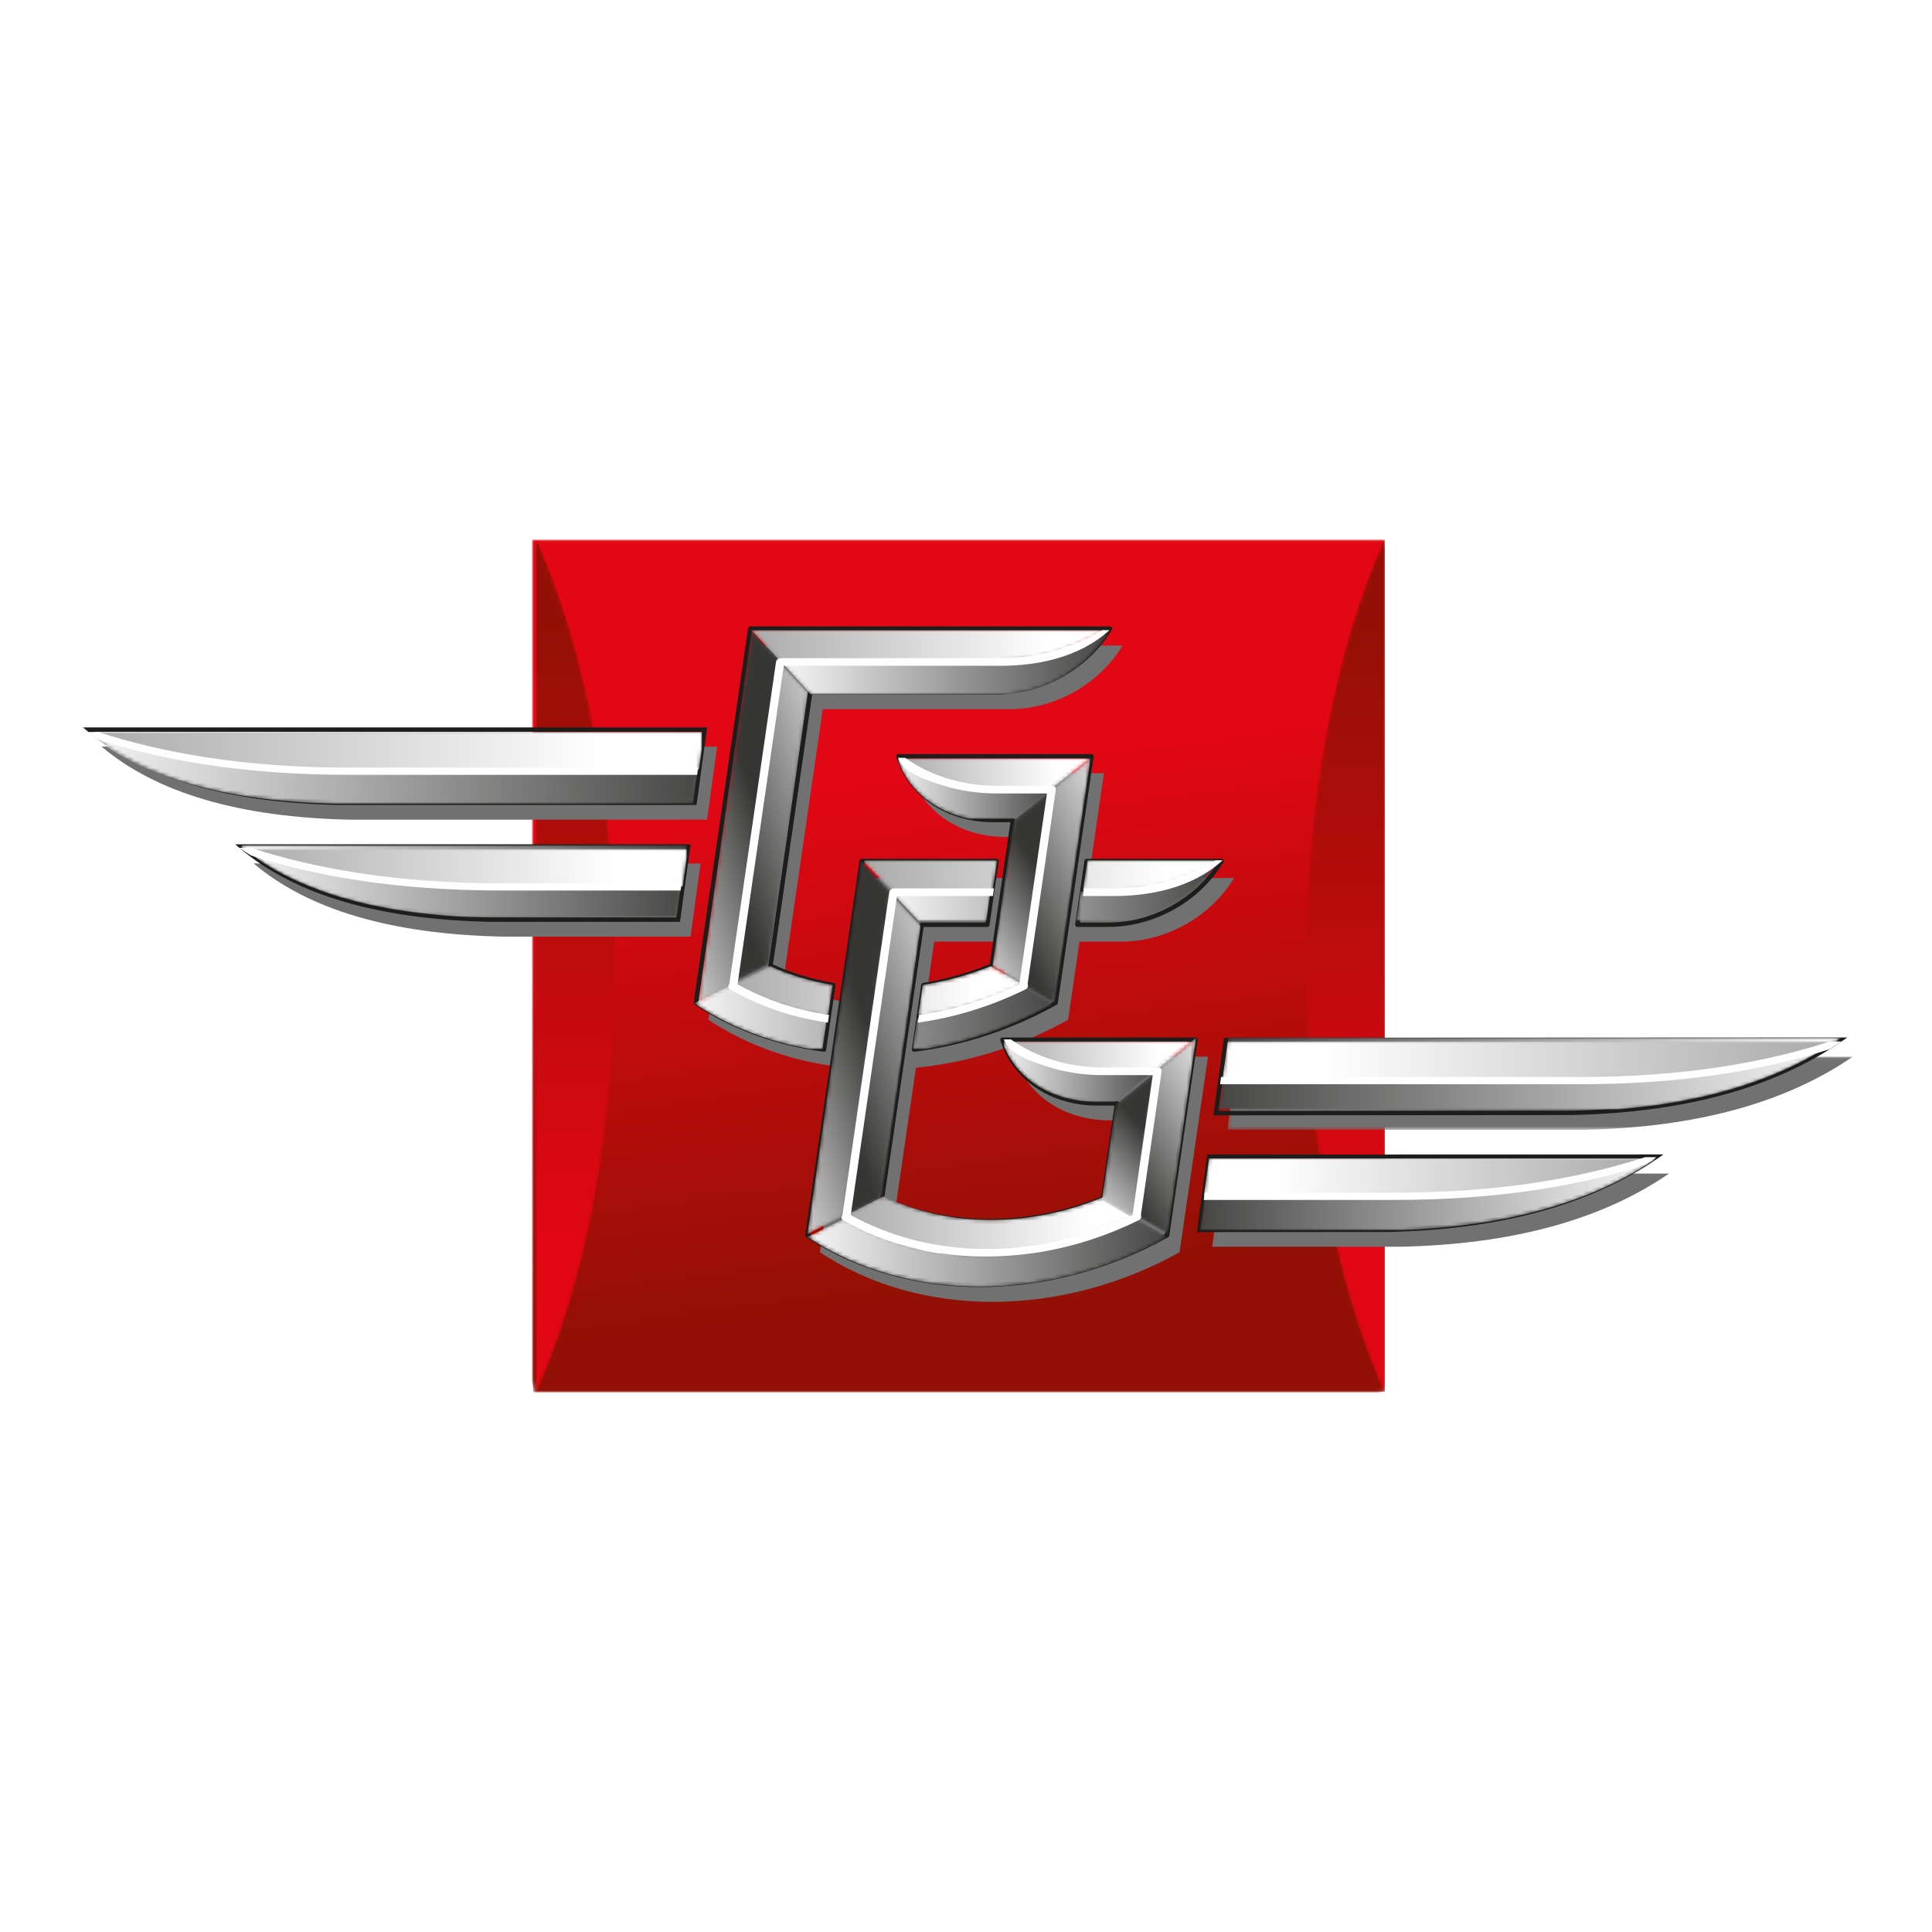 <?xml version="1.0" encoding="UTF-8"?> <svg xmlns="http://www.w3.org/2000/svg" width="512" height="512" viewBox="0 0 512 512" fill="none"><rect width="512" height="512" fill="white"></rect><rect width="512" height="512" fill="white"></rect><mask id="mask0_0_4015" style="mask-type:luminance" maskUnits="userSpaceOnUse" x="141" y="143" width="226" height="226"><path fill-rule="evenodd" clip-rule="evenodd" d="M141 143V365.684L141.444 369H365.145L367 368.752V143H141Z" fill="white"></path></mask><g mask="url(#mask0_0_4015)"><path fill-rule="evenodd" clip-rule="evenodd" d="M141 143V365.684L141.444 369H365.145L367 368.752V143H141Z" fill="url(#paint0_linear_0_4015)"></path></g><mask id="mask1_0_4015" style="mask-type:luminance" maskUnits="userSpaceOnUse" x="142" y="143" width="21" height="226"><path fill-rule="evenodd" clip-rule="evenodd" d="M142 143V369H142.213C155.03 340.406 163 300.365 163 256.041V256.041C163 211.675 155.017 171.6 142.176 143V143H142Z" fill="white"></path></mask><g mask="url(#mask1_0_4015)"><path fill-rule="evenodd" clip-rule="evenodd" d="M142 143V369H142.213C155.03 340.406 163 300.365 163 256.041V256.041C163 211.675 155.017 171.6 142.176 143V143H142Z" fill="url(#paint1_linear_0_4015)"></path></g><mask id="mask2_0_4015" style="mask-type:luminance" maskUnits="userSpaceOnUse" x="346" y="143" width="21" height="226"><path fill-rule="evenodd" clip-rule="evenodd" d="M366.817 143C353.981 171.6 346 211.675 346 256.041V256.041C346 300.365 353.966 340.406 366.78 369V369H367V143H366.817Z" fill="white"></path></mask><g mask="url(#mask2_0_4015)"><path fill-rule="evenodd" clip-rule="evenodd" d="M366.817 143C353.981 171.6 346 211.675 346 256.041V256.041C346 300.365 353.966 340.406 366.78 369V369H367V143H366.817Z" fill="url(#paint2_linear_0_4015)"></path></g><path fill-rule="evenodd" clip-rule="evenodd" d="M187.389 217.231H92.962C63.496 216.623 41.476 210.162 26.903 197.849L190.034 197.848L187.389 217.231Z" fill="#727171"></path><path fill-rule="evenodd" clip-rule="evenodd" d="M183.01 248.214H133.285C103.817 247.604 81.799 241.145 67.226 228.832L185.654 228.83L183.01 248.214Z" fill="#727171"></path><mask id="mask3_0_4015" style="mask-type:luminance" maskUnits="userSpaceOnUse" x="325" y="280" width="166" height="20"><path fill-rule="evenodd" clip-rule="evenodd" d="M325.262 280.028H491V299.414H325.262V280.028Z" fill="white"></path></mask><g mask="url(#mask3_0_4015)"><path fill-rule="evenodd" clip-rule="evenodd" d="M325.262 299.414H419.69C449.322 298.805 473.091 292.343 491 280.028H327.866L325.262 299.414Z" fill="#727171"></path></g><path fill-rule="evenodd" clip-rule="evenodd" d="M321.249 330.402H370.975C400.607 329.793 424.376 323.331 442.285 311.015H323.854L321.249 330.402Z" fill="#727171"></path><path fill-rule="evenodd" clip-rule="evenodd" d="M241.392 204.927H292.554L288.521 232.684H327.01C320.894 242.901 309.068 249.557 297.026 249.557H286.069L283.063 270.245C270.235 277.395 256.402 281.631 242.73 282.95L237.05 322.039C254.416 330.154 275.952 330.154 295.674 322.039L299.325 296.9H294.052C282.011 296.9 272.118 290.244 268.971 280.027H320.132L312.603 331.846C281.141 349.385 243.638 349.385 217.271 331.846L224.375 282.95C211.084 281.631 198.482 277.395 187.731 270.245L202.137 171.082L297.469 171.081C291.354 181.3 279.527 187.956 267.486 187.956H218.04L207.511 260.438C213.536 263.254 220.064 265.092 226.844 265.953L231.676 232.684H270.165L271.747 221.8H266.473C254.432 221.8 244.539 215.145 241.392 204.927V204.927ZM245.199 265.953C252.228 265.092 259.29 263.254 266.134 260.438L267.714 249.557H247.581L245.199 265.953Z" fill="#727171"></path><path fill-rule="evenodd" clip-rule="evenodd" d="M223.312 166.001H294.161V166C294.485 166 294.746 166.262 294.746 166.585C294.746 166.712 294.706 166.829 294.637 166.925C291.528 172.105 286.975 176.382 281.677 179.362C276.366 182.352 270.299 184.044 264.179 184.044H215.237L204.843 255.594C207.292 256.717 209.826 257.68 212.426 258.48C215.193 259.33 218.037 259.999 220.936 260.482L220.84 261.059L220.936 260.482C221.254 260.534 221.47 260.837 221.417 261.155L221.413 261.175L220.176 269.694L218.937 278.223L218.359 278.139L218.937 278.224C218.891 278.544 218.594 278.765 218.274 278.719L218.235 278.712C212.003 277.898 205.941 276.437 200.172 274.33C194.494 272.257 189.097 269.558 184.101 266.234L184.423 265.748L184.1 266.235C183.895 266.099 183.804 265.856 183.851 265.629L198.251 166.503L198.829 166.584L198.251 166.5C198.293 166.209 198.544 165.999 198.829 166H198.839H223.312V166.001ZM293.112 167.168H223.312V167.17H199.334L185.054 265.464C189.889 268.643 195.097 271.233 200.57 273.233C206.099 275.251 211.902 276.67 217.864 277.485L219.019 269.53L220.181 261.54C217.43 261.055 214.724 260.408 212.084 259.595C209.313 258.743 206.609 257.707 203.999 256.49C203.746 256.397 203.584 256.135 203.624 255.857H203.625L214.149 183.413C214.172 183.11 214.425 182.872 214.732 182.872H264.179C270.097 182.872 275.966 181.235 281.106 178.342C285.942 175.621 290.132 171.79 293.112 167.168V167.168ZM287.966 227.6H287.976H323.702C324.025 227.6 324.286 227.862 324.286 228.185C324.286 228.312 324.246 228.429 324.178 228.525C321.067 233.706 316.516 237.982 311.217 240.964C305.907 243.953 299.839 245.645 293.717 245.645H285.514C285.192 245.645 284.931 245.382 284.931 245.06C284.931 245.016 284.935 244.976 284.942 244.935L286.162 236.541L287.388 228.103L287.966 228.185L287.388 228.101C287.429 227.809 287.681 227.599 287.966 227.6V227.6ZM322.652 228.77H288.471L287.318 236.705L286.19 244.473H293.717C299.637 244.473 305.506 242.838 310.646 239.945C315.482 237.224 319.672 233.393 322.652 228.77V228.77ZM289.816 200.554L280.334 265.83L279.756 265.748L280.336 265.832C280.305 266.034 280.176 266.198 280.004 266.278C274.061 269.588 267.908 272.274 261.659 274.337C255.268 276.445 248.772 277.908 242.293 278.72V278.72C241.972 278.761 241.681 278.534 241.641 278.213C241.631 278.146 241.635 278.081 241.649 278.018L242.882 269.53L244.123 260.978L244.702 261.059L244.123 260.975C244.163 260.7 244.388 260.497 244.654 260.475C247.678 259.992 250.706 259.324 253.716 258.474C256.603 257.659 259.469 256.677 262.294 255.528L267.763 217.89H263.165C257.029 217.89 251.432 216.188 246.965 213.183C242.484 210.168 239.141 205.841 237.527 200.6L237.526 200.602C237.431 200.292 237.604 199.966 237.912 199.869C237.969 199.851 238.026 199.843 238.084 199.843H238.085H289.244C289.569 199.843 289.83 200.106 289.83 200.428C289.83 200.472 289.825 200.514 289.816 200.554V200.554ZM279.22 265.377L288.57 201.015H238.89C240.503 205.653 243.571 209.493 247.614 212.214C251.889 215.09 257.262 216.718 263.165 216.718H268.433H268.439C268.466 216.719 268.494 216.721 268.523 216.723C268.842 216.77 269.064 217.068 269.017 217.387H269.015L263.408 255.993C263.388 256.204 263.258 256.397 263.047 256.482L262.826 255.941L263.047 256.481C260.073 257.705 257.059 258.744 254.031 259.599C251.11 260.424 248.165 261.081 245.218 261.567L244.037 269.694L242.909 277.46C249.059 276.641 255.223 275.229 261.293 273.225C267.404 271.207 273.417 268.591 279.22 265.377V265.377ZM244.779 245.645L234.383 317.195C242.884 321.093 252.383 323.043 262.171 323.043C272.013 323.043 282.142 321.07 291.836 317.128L295.343 292.988H290.744C284.606 292.988 279.011 291.288 274.545 288.283C270.062 285.267 266.719 280.941 265.105 275.702H265.104C265.009 275.393 265.182 275.066 265.491 274.971C265.548 274.953 265.606 274.944 265.664 274.944H265.665H316.824C317.147 274.944 317.409 275.206 317.409 275.53C317.409 275.572 317.404 275.614 317.395 275.653L309.875 327.432L309.297 327.349L309.875 327.433C309.846 327.635 309.715 327.798 309.543 327.879C293.732 336.685 276.404 341.087 259.718 341.087C243.003 341.087 226.922 336.67 213.641 327.836L213.963 327.349L213.64 327.836C213.435 327.7 213.344 327.456 213.391 327.231L227.79 228.103L228.368 228.185L227.79 228.101C227.833 227.809 228.083 227.599 228.368 227.6H228.379H264.105C264.427 227.6 264.69 227.862 264.69 228.185C264.69 228.228 264.686 228.269 264.677 228.309L263.457 236.705L262.231 245.143L261.653 245.06L262.233 245.144C262.189 245.435 261.94 245.645 261.653 245.645H261.644H244.779ZM233.166 317.457L243.689 245.015C243.713 244.713 243.966 244.473 244.273 244.473H261.147L262.301 236.541L263.431 228.77H228.873L214.595 327.065C227.618 335.631 243.355 339.917 259.718 339.917C276.139 339.917 293.189 335.603 308.76 326.979L316.148 276.115H266.47C268.083 280.751 271.149 284.593 275.193 287.314C279.469 290.189 284.84 291.818 290.744 291.818H296.013H296.017C296.046 291.818 296.074 291.82 296.103 291.823C296.422 291.87 296.643 292.167 296.597 292.487H296.595L292.949 317.593C292.93 317.805 292.797 317.998 292.589 318.083L292.366 317.542L292.587 318.081C282.651 322.17 272.261 324.214 262.171 324.214C252.087 324.214 242.293 322.173 233.543 318.092C233.287 317.998 233.123 317.736 233.164 317.457H233.166ZM184.08 213.32H89.653L89.642 213.317C74.854 213.011 61.931 211.236 50.874 207.992C39.785 204.738 30.566 200.006 23.218 193.798L22 192.768H23.595L186.725 192.767H187.395L187.304 193.428L184.658 212.811L184.589 213.32H184.08ZM89.653 212.15V212.148H183.571L186.057 193.933L25.225 193.935C32.235 199.533 40.896 203.846 51.203 206.871C62.162 210.086 74.979 211.846 89.653 212.15V212.15ZM179.701 244.301H129.976L129.964 244.299C115.176 243.993 102.253 242.218 91.197 238.974C80.108 235.72 70.888 230.989 63.54 224.78L62.323 223.75H63.917L182.347 223.749H183.014L182.925 224.41L180.279 243.793L180.21 244.301H179.701ZM129.976 243.132V243.131H179.192L181.678 224.916H65.549C72.559 230.516 81.218 234.828 91.525 237.853C102.484 241.068 115.301 242.828 129.976 243.132V243.132ZM322.913 294.409L416.383 294.331V294.332C431.138 294.029 444.438 292.267 456.279 289.047C467.411 286.022 477.245 281.709 485.779 276.113L325.362 276.19L322.913 294.409ZM416.383 295.501L322.247 295.58H321.58L321.67 294.917L324.274 275.53L324.343 275.026H324.852L487.692 274.947L489.567 274.948L488.02 276.01C479.007 282.208 468.529 286.931 456.586 290.178C444.66 293.419 431.262 295.194 416.392 295.5L416.383 295.501ZM318.516 325.345L367.666 325.319V325.321C382.423 325.016 395.725 323.255 407.564 320.036C418.695 317.009 428.53 312.698 437.063 307.102L320.964 307.127L318.516 325.345ZM367.666 326.49L317.848 326.516H317.182L317.27 325.852L319.875 306.466L319.944 305.962H320.453L438.975 305.936H440.852L439.305 306.999C430.292 313.197 419.814 317.92 407.87 321.166C395.945 324.408 382.547 326.181 367.677 326.487L367.666 326.49Z" fill="#1D1D1B"></path><mask id="mask4_0_4015" style="mask-type:luminance" maskUnits="userSpaceOnUse" x="199" y="167" width="94" height="8"><path fill-rule="evenodd" clip-rule="evenodd" d="M199 167L206.577 175H264.951C274.614 175 284.435 172.196 293 167V167H199Z" fill="white"></path></mask><g mask="url(#mask4_0_4015)"><path fill-rule="evenodd" clip-rule="evenodd" d="M199 167L206.577 175H264.951C274.614 175 284.435 172.196 293 167V167H199Z" fill="url(#paint3_linear_0_4015)"></path></g><mask id="mask5_0_4015" style="mask-type:luminance" maskUnits="userSpaceOnUse" x="207" y="167" width="87" height="17"><path fill-rule="evenodd" clip-rule="evenodd" d="M265.62 175.443H207L214.835 184H267.235C278.021 183.045 288.282 176.732 294 167.388V167.388V167C285.348 172.482 275.404 175.443 265.62 175.443" fill="white"></path></mask><g mask="url(#mask5_0_4015)"><path fill-rule="evenodd" clip-rule="evenodd" d="M265.62 175.443H207L214.835 184H267.235C278.021 183.045 288.282 176.732 294 167.388V167.388V167C285.348 172.482 275.404 175.443 265.62 175.443" fill="url(#paint4_linear_0_4015)"></path></g><mask id="mask6_0_4015" style="mask-type:luminance" maskUnits="userSpaceOnUse" x="194" y="175" width="20" height="85"><path fill-rule="evenodd" clip-rule="evenodd" d="M194 259.878L194.834 260L203.644 255.578L214 183.4L206.18 175L194 259.878Z" fill="white"></path></mask><g mask="url(#mask6_0_4015)"><path fill-rule="evenodd" clip-rule="evenodd" d="M194 259.878L194.834 260L203.644 255.578L214 183.4L206.18 175L194 259.878Z" fill="url(#paint5_linear_0_4015)"></path></g><mask id="mask7_0_4015" style="mask-type:luminance" maskUnits="userSpaceOnUse" x="185" y="167" width="22" height="99"><path fill-rule="evenodd" clip-rule="evenodd" d="M185 266L194.537 261.202L194.732 261.103L207 175.424L199.174 167L185 266Z" fill="white"></path></mask><g mask="url(#mask7_0_4015)"><path fill-rule="evenodd" clip-rule="evenodd" d="M185 266L194.537 261.202L194.732 261.103L207 175.424L199.174 167L185 266Z" fill="url(#paint6_linear_0_4015)"></path></g><mask id="mask8_0_4015" style="mask-type:luminance" maskUnits="userSpaceOnUse" x="194" y="256" width="77" height="13"><path fill-rule="evenodd" clip-rule="evenodd" d="M244.526 260.991L243.335 269H245.491C254.126 267.601 262.752 264.934 271 260.998V260.998V260.733L262.63 256C256.704 258.381 250.617 260.043 244.526 260.991V260.991ZM194.198 260.78L194 260.877C201.133 264.879 209.042 267.586 217.345 269V269H219.501L220.694 260.991C214.886 260.043 209.292 258.381 204.076 256V256L194.198 260.78Z" fill="white"></path></mask><g mask="url(#mask8_0_4015)"><path fill-rule="evenodd" clip-rule="evenodd" d="M244.526 260.991L243.335 269H245.491C254.126 267.601 262.752 264.934 271 260.998V260.998V260.733L262.63 256C256.704 258.381 250.617 260.043 244.526 260.991V260.991ZM194.198 260.78L194 260.877C201.133 264.879 209.042 267.586 217.345 269V269H219.501L220.694 260.991C214.886 260.043 209.292 258.381 204.076 256V256L194.198 260.78Z" fill="url(#paint7_linear_0_4015)"></path></g><mask id="mask9_0_4015" style="mask-type:luminance" maskUnits="userSpaceOnUse" x="184" y="261" width="95" height="17"><path fill-rule="evenodd" clip-rule="evenodd" d="M243.037 269.816L241.868 278H245.157C256.681 276.124 268.191 272.151 279 266.076V266.076V265.689L271.038 261C262.002 265.525 252.507 268.463 243.037 269.816V269.816ZM184 265.887C193.14 272.067 203.618 276.106 214.717 278V278H218.005L219.175 269.816C210.091 268.463 201.437 265.525 193.693 261V261L184 265.887Z" fill="white"></path></mask><g mask="url(#mask9_0_4015)"><path fill-rule="evenodd" clip-rule="evenodd" d="M243.037 269.816L241.868 278H245.157C256.681 276.124 268.191 272.151 279 266.076V266.076V265.689L271.038 261C262.002 265.525 252.507 268.463 243.037 269.816V269.816ZM184 265.887C193.14 272.067 203.618 276.106 214.717 278V278H218.005L219.175 269.816C210.091 268.463 201.437 265.525 193.693 261V261L184 265.887Z" fill="url(#paint8_linear_0_4015)"></path></g><mask id="mask10_0_4015" style="mask-type:luminance" maskUnits="userSpaceOnUse" x="263" y="209" width="16" height="52"><path fill-rule="evenodd" clip-rule="evenodd" d="M268.608 217.441L263 256.096L271.454 261L279 209L268.608 217.441Z" fill="white"></path></mask><g mask="url(#mask10_0_4015)"><path fill-rule="evenodd" clip-rule="evenodd" d="M268.608 217.441L263 256.096L271.454 261L279 209L268.608 217.441Z" fill="url(#paint9_linear_0_4015)"></path></g><mask id="mask11_0_4015" style="mask-type:luminance" maskUnits="userSpaceOnUse" x="271" y="201" width="18" height="65"><path fill-rule="evenodd" clip-rule="evenodd" d="M278.581 209.288L271 261.11L271.171 261.209L279.498 266L289 201.019L288.888 201.003L288.867 201L278.581 209.288Z" fill="white"></path></mask><g mask="url(#mask11_0_4015)"><path fill-rule="evenodd" clip-rule="evenodd" d="M278.581 209.288L271 261.11L271.171 261.209L279.498 266L289 201.019L288.888 201.003L288.867 201L278.581 209.288Z" fill="url(#paint10_linear_0_4015)"></path></g><mask id="mask12_0_4015" style="mask-type:luminance" maskUnits="userSpaceOnUse" x="238" y="201" width="41" height="16"><path fill-rule="evenodd" clip-rule="evenodd" d="M238 201.52C240.804 209.537 247.943 215.228 257.005 217V217H269.21L279 209.207H264.382C254.444 209.207 245.197 206.329 238 201V201V201.52Z" fill="white"></path></mask><g mask="url(#mask12_0_4015)"><path fill-rule="evenodd" clip-rule="evenodd" d="M238 201.52C240.804 209.537 247.943 215.228 257.005 217V217H269.21L279 209.207H264.382C254.444 209.207 245.197 206.329 238 201V201V201.52Z" fill="url(#paint11_linear_0_4015)"></path></g><mask id="mask13_0_4015" style="mask-type:luminance" maskUnits="userSpaceOnUse" x="238" y="201" width="51" height="8"><path fill-rule="evenodd" clip-rule="evenodd" d="M238 201V201.025C244.309 205.673 252.243 208.431 260.846 209V209H278.765L289 201H238Z" fill="white"></path></mask><g mask="url(#mask13_0_4015)"><path fill-rule="evenodd" clip-rule="evenodd" d="M238 201V201.025C244.309 205.673 252.243 208.431 260.846 209V209H278.765L289 201H238Z" fill="url(#paint12_linear_0_4015)"></path></g><path fill-rule="evenodd" clip-rule="evenodd" d="M294 167H292.133C288.252 169.282 284.126 171.068 279.883 172.313C275.158 173.701 270.28 174.422 265.432 174.422H265.404H206.898C206.291 174.422 205.733 174.875 205.65 175.434L193.268 260.774L193.228 260.824C192.857 261.307 192.949 261.922 193.432 262.2C197.33 264.442 201.445 266.292 205.722 267.749C210.067 269.228 214.592 270.308 219.237 270.988C219.29 270.996 219.347 271 219.402 271L219.549 269.992L219.697 268.971C215.257 268.312 210.915 267.268 206.729 265.844C202.805 264.507 199.032 262.839 195.457 260.839L207.704 176.447H265.138L265.169 176.446C274.189 176.44 285.666 174.58 294 167V167ZM239.875 200.834C243.09 203.117 246.701 204.901 250.581 206.146C254.903 207.534 259.573 208.255 264.422 208.255H278.85C279.456 208.255 279.885 208.709 279.802 209.267L272.329 260.774L272.354 260.824C272.585 261.307 272.315 261.922 271.751 262.2C267.202 264.442 262.551 266.291 257.853 267.747C253.078 269.227 248.236 270.308 243.397 270.988C243.339 270.996 243.283 271 243.228 271L243.522 268.971C248.153 268.312 252.799 267.268 257.398 265.842C261.707 264.506 265.966 262.837 270.12 260.839L277.456 210.28H264.127C259.062 210.28 254.166 209.52 249.616 208.06C245.631 206.781 239.23 204.808 238.008 200.834H239.875Z" fill="#FEFEFE"></path><mask id="mask14_0_4015" style="mask-type:luminance" maskUnits="userSpaceOnUse" x="229" y="228" width="95" height="8"><path fill-rule="evenodd" clip-rule="evenodd" d="M288.19 228L286.978 236H298.613C307.434 235.428 316.248 232.662 324 228V228H288.19ZM229 228V228.539L236.329 236H263.067L264.282 228H229Z" fill="white"></path></mask><g mask="url(#mask14_0_4015)"><path fill-rule="evenodd" clip-rule="evenodd" d="M288.19 228L286.978 236H298.613C307.434 235.428 316.248 232.662 324 228V228H288.19ZM229 228V228.539L236.329 236H263.067L264.282 228H229Z" fill="url(#paint13_linear_0_4015)"></path></g><mask id="mask15_0_4015" style="mask-type:luminance" maskUnits="userSpaceOnUse" x="236" y="228" width="87" height="16"><path fill-rule="evenodd" clip-rule="evenodd" d="M294.592 236.189H286.393L285.253 244H299.603C309.129 242.212 317.897 236.449 323 228.338V228.338V228C314.344 233.318 304.388 236.189 294.592 236.189V236.189ZM236 236.189L243.393 244H261.404L262.544 236.189H236Z" fill="white"></path></mask><g mask="url(#mask15_0_4015)"><path fill-rule="evenodd" clip-rule="evenodd" d="M294.592 236.189H286.393L285.253 244H299.603C309.129 242.212 317.897 236.449 323 228.338V228.338V228C314.344 233.318 304.388 236.189 294.592 236.189V236.189ZM236 236.189L243.393 244H261.404L262.544 236.189H236Z" fill="url(#paint14_linear_0_4015)"></path></g><mask id="mask16_0_4015" style="mask-type:luminance" maskUnits="userSpaceOnUse" x="224" y="237" width="20" height="85"><path fill-rule="evenodd" clip-rule="evenodd" d="M224 321.917L224.57 322L233.657 317.439L244 245.387L236.19 237L224 321.917Z" fill="white"></path></mask><g mask="url(#mask16_0_4015)"><path fill-rule="evenodd" clip-rule="evenodd" d="M224 321.917L224.57 322L233.657 317.439L244 245.387L236.19 237L224 321.917Z" fill="url(#paint15_linear_0_4015)"></path></g><mask id="mask17_0_4015" style="mask-type:luminance" maskUnits="userSpaceOnUse" x="214" y="228" width="22" height="99"><path fill-rule="evenodd" clip-rule="evenodd" d="M214 326.994H214.003L214.043 327L223.533 322.226L223.728 322.128L236 236.425L228.173 228L214 326.994Z" fill="white"></path></mask><g mask="url(#mask17_0_4015)"><path fill-rule="evenodd" clip-rule="evenodd" d="M214 326.994H214.003L214.043 327L223.533 322.226L223.728 322.128L236 236.425L228.173 228L214 326.994Z" fill="url(#paint16_linear_0_4015)"></path></g><mask id="mask18_0_4015" style="mask-type:luminance" maskUnits="userSpaceOnUse" x="224" y="317" width="77" height="15"><path fill-rule="evenodd" clip-rule="evenodd" d="M234.112 317L224.199 322.066L224 322.167C245.99 335.19 275.288 335.277 301 322.43V322.43V321.853L292.871 317C273.101 325.382 251.517 325.382 234.112 317" fill="white"></path></mask><g mask="url(#mask18_0_4015)"><path fill-rule="evenodd" clip-rule="evenodd" d="M234.112 317L224.199 322.066L224 322.167C245.99 335.19 275.288 335.277 301 322.43V322.43V321.853L292.871 317C273.101 325.382 251.517 325.382 234.112 317" fill="url(#paint17_linear_0_4015)"></path></g><mask id="mask19_0_4015" style="mask-type:luminance" maskUnits="userSpaceOnUse" x="214" y="323" width="95" height="18"><path fill-rule="evenodd" clip-rule="evenodd" d="M223.696 323L214 327.817C240.273 345.324 277.601 345.394 309 328.028V328.028V327.596L301.08 323C275.29 335.724 245.796 335.724 223.696 323" fill="white"></path></mask><g mask="url(#mask19_0_4015)"><path fill-rule="evenodd" clip-rule="evenodd" d="M223.696 323L214 327.817C240.273 345.324 277.601 345.394 309 328.028V328.028V327.596L301.08 323C275.29 335.724 245.796 335.724 223.696 323" fill="url(#paint18_linear_0_4015)"></path></g><mask id="mask20_0_4015" style="mask-type:luminance" maskUnits="userSpaceOnUse" x="292" y="285" width="14" height="38"><path fill-rule="evenodd" clip-rule="evenodd" d="M295.673 292.693L292 318.052L300.516 323L306 285.126L305.131 285L295.673 292.693Z" fill="white"></path></mask><g mask="url(#mask20_0_4015)"><path fill-rule="evenodd" clip-rule="evenodd" d="M295.673 292.693L292 318.052L300.516 323L306 285.126L305.131 285L295.673 292.693Z" fill="url(#paint19_linear_0_4015)"></path></g><mask id="mask21_0_4015" style="mask-type:luminance" maskUnits="userSpaceOnUse" x="301" y="275" width="16" height="52"><path fill-rule="evenodd" clip-rule="evenodd" d="M306.592 283.467L301 322.08L301.168 322.178L309.469 327L317 275L306.592 283.467Z" fill="white"></path></mask><g mask="url(#mask21_0_4015)"><path fill-rule="evenodd" clip-rule="evenodd" d="M306.592 283.467L301 322.08L301.168 322.178L309.469 327L317 275L306.592 283.467Z" fill="url(#paint20_linear_0_4015)"></path></g><mask id="mask22_0_4015" style="mask-type:luminance" maskUnits="userSpaceOnUse" x="266" y="276" width="40" height="16"><path fill-rule="evenodd" clip-rule="evenodd" d="M266 277.075C269.596 286.165 279.042 292 290.415 292V292H295.658L306 283.811H291.634C282.003 283.811 273.031 281.072 266 276V276V277.075Z" fill="white"></path></mask><g mask="url(#mask22_0_4015)"><path fill-rule="evenodd" clip-rule="evenodd" d="M266 277.075C269.596 286.165 279.042 292 290.415 292V292H295.658L306 283.811H291.634C282.003 283.811 273.031 281.072 266 276V276V277.075Z" fill="url(#paint21_linear_0_4015)"></path></g><mask id="mask23_0_4015" style="mask-type:luminance" maskUnits="userSpaceOnUse" x="266" y="276" width="50" height="8"><path fill-rule="evenodd" clip-rule="evenodd" d="M266 276C273.045 281.195 282.044 284 291.706 284V284H306.091L316 276H266Z" fill="white"></path></mask><g mask="url(#mask23_0_4015)"><path fill-rule="evenodd" clip-rule="evenodd" d="M266 276C273.045 281.195 282.044 284 291.706 284V284H306.091L316 276H266Z" fill="url(#paint22_linear_0_4015)"></path></g><path fill-rule="evenodd" clip-rule="evenodd" d="M324 228H322.133C318.252 230.286 314.126 232.073 309.884 233.321C305.158 234.712 300.281 235.435 295.433 235.435H295.405H287.248L286.954 237.462H295.17C304.19 237.456 315.666 235.594 324 228V228ZM305.492 284.917H292.163C287.099 284.917 282.201 284.157 277.653 282.694C273.667 281.412 267.267 279.437 266.045 275.455H267.912C271.129 277.741 274.738 279.529 278.619 280.777C282.94 282.167 287.61 282.89 292.457 282.89H306.887C307.492 282.89 307.92 283.343 307.839 283.903L302.355 321.987C302.586 322.47 302.316 323.087 301.752 323.366C292.648 327.852 283.17 330.789 273.399 332.169C273.341 332.177 273.285 332.181 273.23 332.181L273.233 332.162C265.173 333.28 257.144 333.279 249.407 332.161L249.405 332.181C246.986 332.181 238.352 329.819 235.725 328.923C231.45 327.464 227.334 325.612 223.435 323.366C222.6 322.883 223.214 322.067 223.272 321.937L235.654 236.449C235.736 235.889 236.294 235.435 236.901 235.435H263.423L263.129 237.462H237.708L225.463 322.002C226.88 322.796 228.328 323.538 229.806 324.229L229.825 324.197C249.319 333.309 273.52 333.238 295.61 324L295.621 324.026C297.132 323.394 298.633 322.719 300.121 322.002L305.492 284.917Z" fill="#FEFEFE"></path><mask id="mask24_0_4015" style="mask-type:luminance" maskUnits="userSpaceOnUse" x="323" y="275" width="165" height="19"><path fill-rule="evenodd" clip-rule="evenodd" d="M323 293.68V294H428.745C452.848 292.072 472.599 285.741 488 275.001V275.001L325.477 275L323 293.68Z" fill="white"></path></mask><g mask="url(#mask24_0_4015)"><path fill-rule="evenodd" clip-rule="evenodd" d="M323 293.68V294H428.745C452.848 292.072 472.599 285.741 488 275.001V275.001L325.477 275L323 293.68Z" fill="url(#paint23_linear_0_4015)"></path></g><mask id="mask25_0_4015" style="mask-type:luminance" maskUnits="userSpaceOnUse" x="324" y="276" width="163" height="10"><path fill-rule="evenodd" clip-rule="evenodd" d="M325.357 276L324 285.692V286H418.019C446.985 285.682 469.978 282.349 487 276V276H325.357Z" fill="white"></path></mask><g mask="url(#mask25_0_4015)"><path fill-rule="evenodd" clip-rule="evenodd" d="M325.357 276L324 285.692V286H418.019C446.985 285.682 469.978 282.349 487 276V276H325.357Z" fill="url(#paint24_linear_0_4015)"></path></g><mask id="mask26_0_4015" style="mask-type:luminance" maskUnits="userSpaceOnUse" x="318" y="307" width="121" height="19"><path fill-rule="evenodd" clip-rule="evenodd" d="M318 326H371.505C399.369 324.948 421.867 318.619 439 307.005V307.005V307.001L320.59 307L318 326Z" fill="white"></path></mask><g mask="url(#mask26_0_4015)"><path fill-rule="evenodd" clip-rule="evenodd" d="M318 326H371.505C399.369 324.948 421.867 318.619 439 307.005V307.005V307.001L320.59 307L318 326Z" fill="url(#paint25_linear_0_4015)"></path></g><mask id="mask27_0_4015" style="mask-type:luminance" maskUnits="userSpaceOnUse" x="319" y="307" width="119" height="10"><path fill-rule="evenodd" clip-rule="evenodd" d="M319 317H381.115C404.514 315.938 423.476 312.634 438 307.083V307.083V307.001L320.396 307L319 317Z" fill="white"></path></mask><g mask="url(#mask27_0_4015)"><path fill-rule="evenodd" clip-rule="evenodd" d="M319 317H381.115C404.514 315.938 423.476 312.634 438 307.083V307.083V307.001L320.396 307L319 317Z" fill="url(#paint26_linear_0_4015)"></path></g><path fill-rule="evenodd" clip-rule="evenodd" d="M484.81 278.069C485.892 277.399 486.956 276.71 488 276H484.955C476.24 278.824 466.746 281.102 456.294 282.71C444.732 284.488 431.997 285.447 417.845 285.413V285.409H323.593L323.332 287.34H417.845V287.336C432.099 287.37 444.933 286.405 456.592 284.61C466.853 283.033 476.205 280.812 484.81 278.069" fill="#FEFEFE"></path><path fill-rule="evenodd" clip-rule="evenodd" d="M435.818 308.729C436.9 308.059 437.964 307.371 439.007 306.661H435.962C427.248 309.484 417.754 311.763 407.303 313.369C395.74 315.149 383.004 316.106 368.85 316.072V316.07H319.263L319 318H368.85V317.996C383.106 318.03 395.94 317.064 407.599 315.271C417.86 313.692 427.212 311.473 435.818 308.729" fill="#FEFEFE"></path><mask id="mask28_0_4015" style="mask-type:luminance" maskUnits="userSpaceOnUse" x="23" y="194" width="163" height="19"><path fill-rule="evenodd" clip-rule="evenodd" d="M23 194C37.609 206.068 59.636 212.4 89.083 213V213H183.73L186 196.639V194H23Z" fill="white"></path></mask><g mask="url(#mask28_0_4015)"><path fill-rule="evenodd" clip-rule="evenodd" d="M23 194C37.609 206.068 59.636 212.4 89.083 213V213H183.73L186 196.639V194H23Z" fill="url(#paint27_linear_0_4015)"></path></g><mask id="mask29_0_4015" style="mask-type:luminance" maskUnits="userSpaceOnUse" x="23" y="194" width="163" height="10"><path fill-rule="evenodd" clip-rule="evenodd" d="M23 194C38.42 200.352 60.922 203.685 90.51 204V204H185.234L186 198.485V194H23Z" fill="white"></path></mask><g mask="url(#mask29_0_4015)"><path fill-rule="evenodd" clip-rule="evenodd" d="M23 194C38.42 200.352 60.922 203.685 90.51 204V204H185.234L186 198.485V194H23Z" fill="url(#paint28_linear_0_4015)"></path></g><mask id="mask30_0_4015" style="mask-type:luminance" maskUnits="userSpaceOnUse" x="64" y="224" width="118" height="19"><path fill-rule="evenodd" clip-rule="evenodd" d="M64 224V224.43C77.483 235.468 97.188 241.657 123.112 243V243H179.384L182 224H64Z" fill="white"></path></mask><g mask="url(#mask30_0_4015)"><path fill-rule="evenodd" clip-rule="evenodd" d="M64 224V224.43C77.483 235.468 97.188 241.657 123.112 243V243H179.384L182 224H64Z" fill="url(#paint29_linear_0_4015)"></path></g><mask id="mask31_0_4015" style="mask-type:luminance" maskUnits="userSpaceOnUse" x="64" y="225" width="118" height="10"><path fill-rule="evenodd" clip-rule="evenodd" d="M64 225C79.359 231.352 101.771 234.685 131.241 235V235H180.926L182 227.243V225H64Z" fill="white"></path></mask><g mask="url(#mask31_0_4015)"><path fill-rule="evenodd" clip-rule="evenodd" d="M64 225C79.359 231.352 101.771 234.685 131.241 235V235H180.926L182 227.243V225H64Z" fill="url(#paint30_linear_0_4015)"></path></g><path fill-rule="evenodd" clip-rule="evenodd" d="M26.19 196.07C25.107 195.399 24.044 194.71 23 194H26.046C34.767 196.825 44.27 199.103 54.73 200.711C66.302 202.489 79.05 203.448 93.214 203.414V203.41L185 203.432L184.754 205.342H93.214V205.338C78.947 205.372 66.101 204.406 54.433 202.611C44.164 201.034 34.803 198.813 26.19 196.07" fill="#FEFEFE"></path><path fill-rule="evenodd" clip-rule="evenodd" d="M66.546 226.728C65.462 226.057 64.398 225.368 63.355 224.659H66.401C75.123 227.483 84.625 229.762 95.086 231.369C106.658 233.148 119.407 234.106 133.57 234.073V234.069L180.612 234.09L180.365 236H133.57V235.996C119.302 236.03 106.457 235.064 94.788 233.271C84.519 231.692 75.16 229.472 66.546 226.728" fill="#FEFEFE"></path><defs><linearGradient id="paint0_linear_0_4015" x1="-108.094" y1="251.299" x2="-89.785" y2="388.157" gradientUnits="userSpaceOnUse"><stop stop-color="#E20714"></stop><stop offset="1" stop-color="#921005"></stop></linearGradient><linearGradient id="paint1_linear_0_4015" x1="171.09" y1="329.783" x2="171.09" y2="163.111" gradientUnits="userSpaceOnUse"><stop stop-color="#E20714"></stop><stop offset="1" stop-color="#921005"></stop></linearGradient><linearGradient id="paint2_linear_0_4015" x1="374.744" y1="329.783" x2="374.744" y2="163.111" gradientUnits="userSpaceOnUse"><stop stop-color="#E20714"></stop><stop offset="1" stop-color="#921005"></stop></linearGradient><linearGradient id="paint3_linear_0_4015" x1="183.371" y1="180.626" x2="276.859" y2="180.626" gradientUnits="userSpaceOnUse"><stop stop-color="#9A9A9A"></stop><stop offset="1" stop-color="#FEFEFE"></stop></linearGradient><linearGradient id="paint4_linear_0_4015" x1="301.505" y1="157.089" x2="203.841" y2="157.089" gradientUnits="userSpaceOnUse"><stop stop-color="#363635"></stop><stop offset="1" stop-color="#FEFEFE"></stop></linearGradient><linearGradient id="paint5_linear_0_4015" x1="227.707" y1="322.086" x2="276.409" y2="303.294" gradientUnits="userSpaceOnUse"><stop stop-color="#363635"></stop><stop offset="1" stop-color="#FEFEFE"></stop></linearGradient><linearGradient id="paint6_linear_0_4015" x1="169.448" y1="122.954" x2="128.516" y2="137.071" gradientUnits="userSpaceOnUse"><stop stop-color="#363635"></stop><stop offset="1" stop-color="#FEFEFE"></stop></linearGradient><linearGradient id="paint7_linear_0_4015" x1="181.695" y1="278.428" x2="257.656" y2="278.428" gradientUnits="userSpaceOnUse"><stop stop-color="#9A9A9A"></stop><stop offset="1" stop-color="#FEFEFE"></stop></linearGradient><linearGradient id="paint8_linear_0_4015" x1="288.076" y1="250.844" x2="180.001" y2="250.844" gradientUnits="userSpaceOnUse"><stop stop-color="#363635"></stop><stop offset="1" stop-color="#FEFEFE"></stop></linearGradient><linearGradient id="paint9_linear_0_4015" x1="248.135" y1="189.338" x2="220.764" y2="207.202" gradientUnits="userSpaceOnUse"><stop stop-color="#363635"></stop><stop offset="1" stop-color="#FEFEFE"></stop></linearGradient><linearGradient id="paint10_linear_0_4015" x1="301.3" y1="310.771" x2="343.848" y2="288.459" gradientUnits="userSpaceOnUse"><stop stop-color="#363635"></stop><stop offset="1" stop-color="#FEFEFE"></stop></linearGradient><linearGradient id="paint11_linear_0_4015" x1="283.522" y1="190.849" x2="235.375" y2="190.849" gradientUnits="userSpaceOnUse"><stop stop-color="#363635"></stop><stop offset="1" stop-color="#FEFEFE"></stop></linearGradient><linearGradient id="paint12_linear_0_4015" x1="230.054" y1="214.126" x2="279.431" y2="214.126" gradientUnits="userSpaceOnUse"><stop stop-color="#9A9A9A"></stop><stop offset="1" stop-color="#FEFEFE"></stop></linearGradient><linearGradient id="paint13_linear_0_4015" x1="213.919" y1="241.214" x2="308" y2="241.214" gradientUnits="userSpaceOnUse"><stop stop-color="#9A9A9A"></stop><stop offset="1" stop-color="#FEFEFE"></stop></linearGradient><linearGradient id="paint14_linear_0_4015" x1="330.501" y1="218.23" x2="232.881" y2="218.23" gradientUnits="userSpaceOnUse"><stop stop-color="#363635"></stop><stop offset="1" stop-color="#FEFEFE"></stop></linearGradient><linearGradient id="paint15_linear_0_4015" x1="257.892" y1="384.066" x2="306.505" y2="365.318" gradientUnits="userSpaceOnUse"><stop stop-color="#363635"></stop><stop offset="1" stop-color="#FEFEFE"></stop></linearGradient><linearGradient id="paint16_linear_0_4015" x1="199.449" y1="183.876" x2="158.507" y2="197.997" gradientUnits="userSpaceOnUse"><stop stop-color="#363635"></stop><stop offset="1" stop-color="#FEFEFE"></stop></linearGradient><linearGradient id="paint17_linear_0_4015" x1="211.384" y1="341.388" x2="287.61" y2="341.388" gradientUnits="userSpaceOnUse"><stop stop-color="#9A9A9A"></stop><stop offset="1" stop-color="#FEFEFE"></stop></linearGradient><linearGradient id="paint18_linear_0_4015" x1="318.08" y1="312.273" x2="209.953" y2="312.273" gradientUnits="userSpaceOnUse"><stop stop-color="#363635"></stop><stop offset="1" stop-color="#FEFEFE"></stop></linearGradient><linearGradient id="paint19_linear_0_4015" x1="277.174" y1="271.459" x2="255.868" y2="291.425" gradientUnits="userSpaceOnUse"><stop stop-color="#363635"></stop><stop offset="1" stop-color="#FEFEFE"></stop></linearGradient><linearGradient id="paint20_linear_0_4015" x1="327.614" y1="360.59" x2="363.862" y2="336.9" gradientUnits="userSpaceOnUse"><stop stop-color="#363635"></stop><stop offset="1" stop-color="#FEFEFE"></stop></linearGradient><linearGradient id="paint21_linear_0_4015" x1="310.732" y1="266.378" x2="263.42" y2="266.378" gradientUnits="userSpaceOnUse"><stop stop-color="#363635"></stop><stop offset="1" stop-color="#FEFEFE"></stop></linearGradient><linearGradient id="paint22_linear_0_4015" x1="257.3" y1="289.587" x2="306.569" y2="289.587" gradientUnits="userSpaceOnUse"><stop stop-color="#9A9A9A"></stop><stop offset="1" stop-color="#FEFEFE"></stop></linearGradient><linearGradient id="paint23_linear_0_4015" x1="307.697" y1="305.005" x2="492.046" y2="305.005" gradientUnits="userSpaceOnUse"><stop stop-color="#363635"></stop><stop offset="1" stop-color="#FEFEFE"></stop></linearGradient><linearGradient id="paint24_linear_0_4015" x1="511.158" y1="271.117" x2="351.966" y2="271.117" gradientUnits="userSpaceOnUse"><stop stop-color="#9A9A9A"></stop><stop offset="1" stop-color="#FEFEFE"></stop></linearGradient><linearGradient id="paint25_linear_0_4015" x1="307.164" y1="336.928" x2="441.512" y2="336.928" gradientUnits="userSpaceOnUse"><stop stop-color="#363635"></stop><stop offset="1" stop-color="#FEFEFE"></stop></linearGradient><linearGradient id="paint26_linear_0_4015" x1="454.738" y1="301.789" x2="339.063" y2="301.789" gradientUnits="userSpaceOnUse"><stop stop-color="#9A9A9A"></stop><stop offset="1" stop-color="#FEFEFE"></stop></linearGradient><linearGradient id="paint27_linear_0_4015" x1="201.323" y1="183.19" x2="15.856" y2="183.19" gradientUnits="userSpaceOnUse"><stop stop-color="#363635"></stop><stop offset="1" stop-color="#FEFEFE"></stop></linearGradient><linearGradient id="paint28_linear_0_4015" x1="-2.799" y1="210.475" x2="157.788" y2="210.475" gradientUnits="userSpaceOnUse"><stop stop-color="#9A9A9A"></stop><stop offset="1" stop-color="#FEFEFE"></stop></linearGradient><linearGradient id="paint29_linear_0_4015" x1="193.273" y1="212.94" x2="58.803" y2="212.94" gradientUnits="userSpaceOnUse"><stop stop-color="#363635"></stop><stop offset="1" stop-color="#FEFEFE"></stop></linearGradient><linearGradient id="paint30_linear_0_4015" x1="45.085" y1="241.484" x2="161.541" y2="241.484" gradientUnits="userSpaceOnUse"><stop stop-color="#9A9A9A"></stop><stop offset="1" stop-color="#FEFEFE"></stop></linearGradient></defs></svg> 